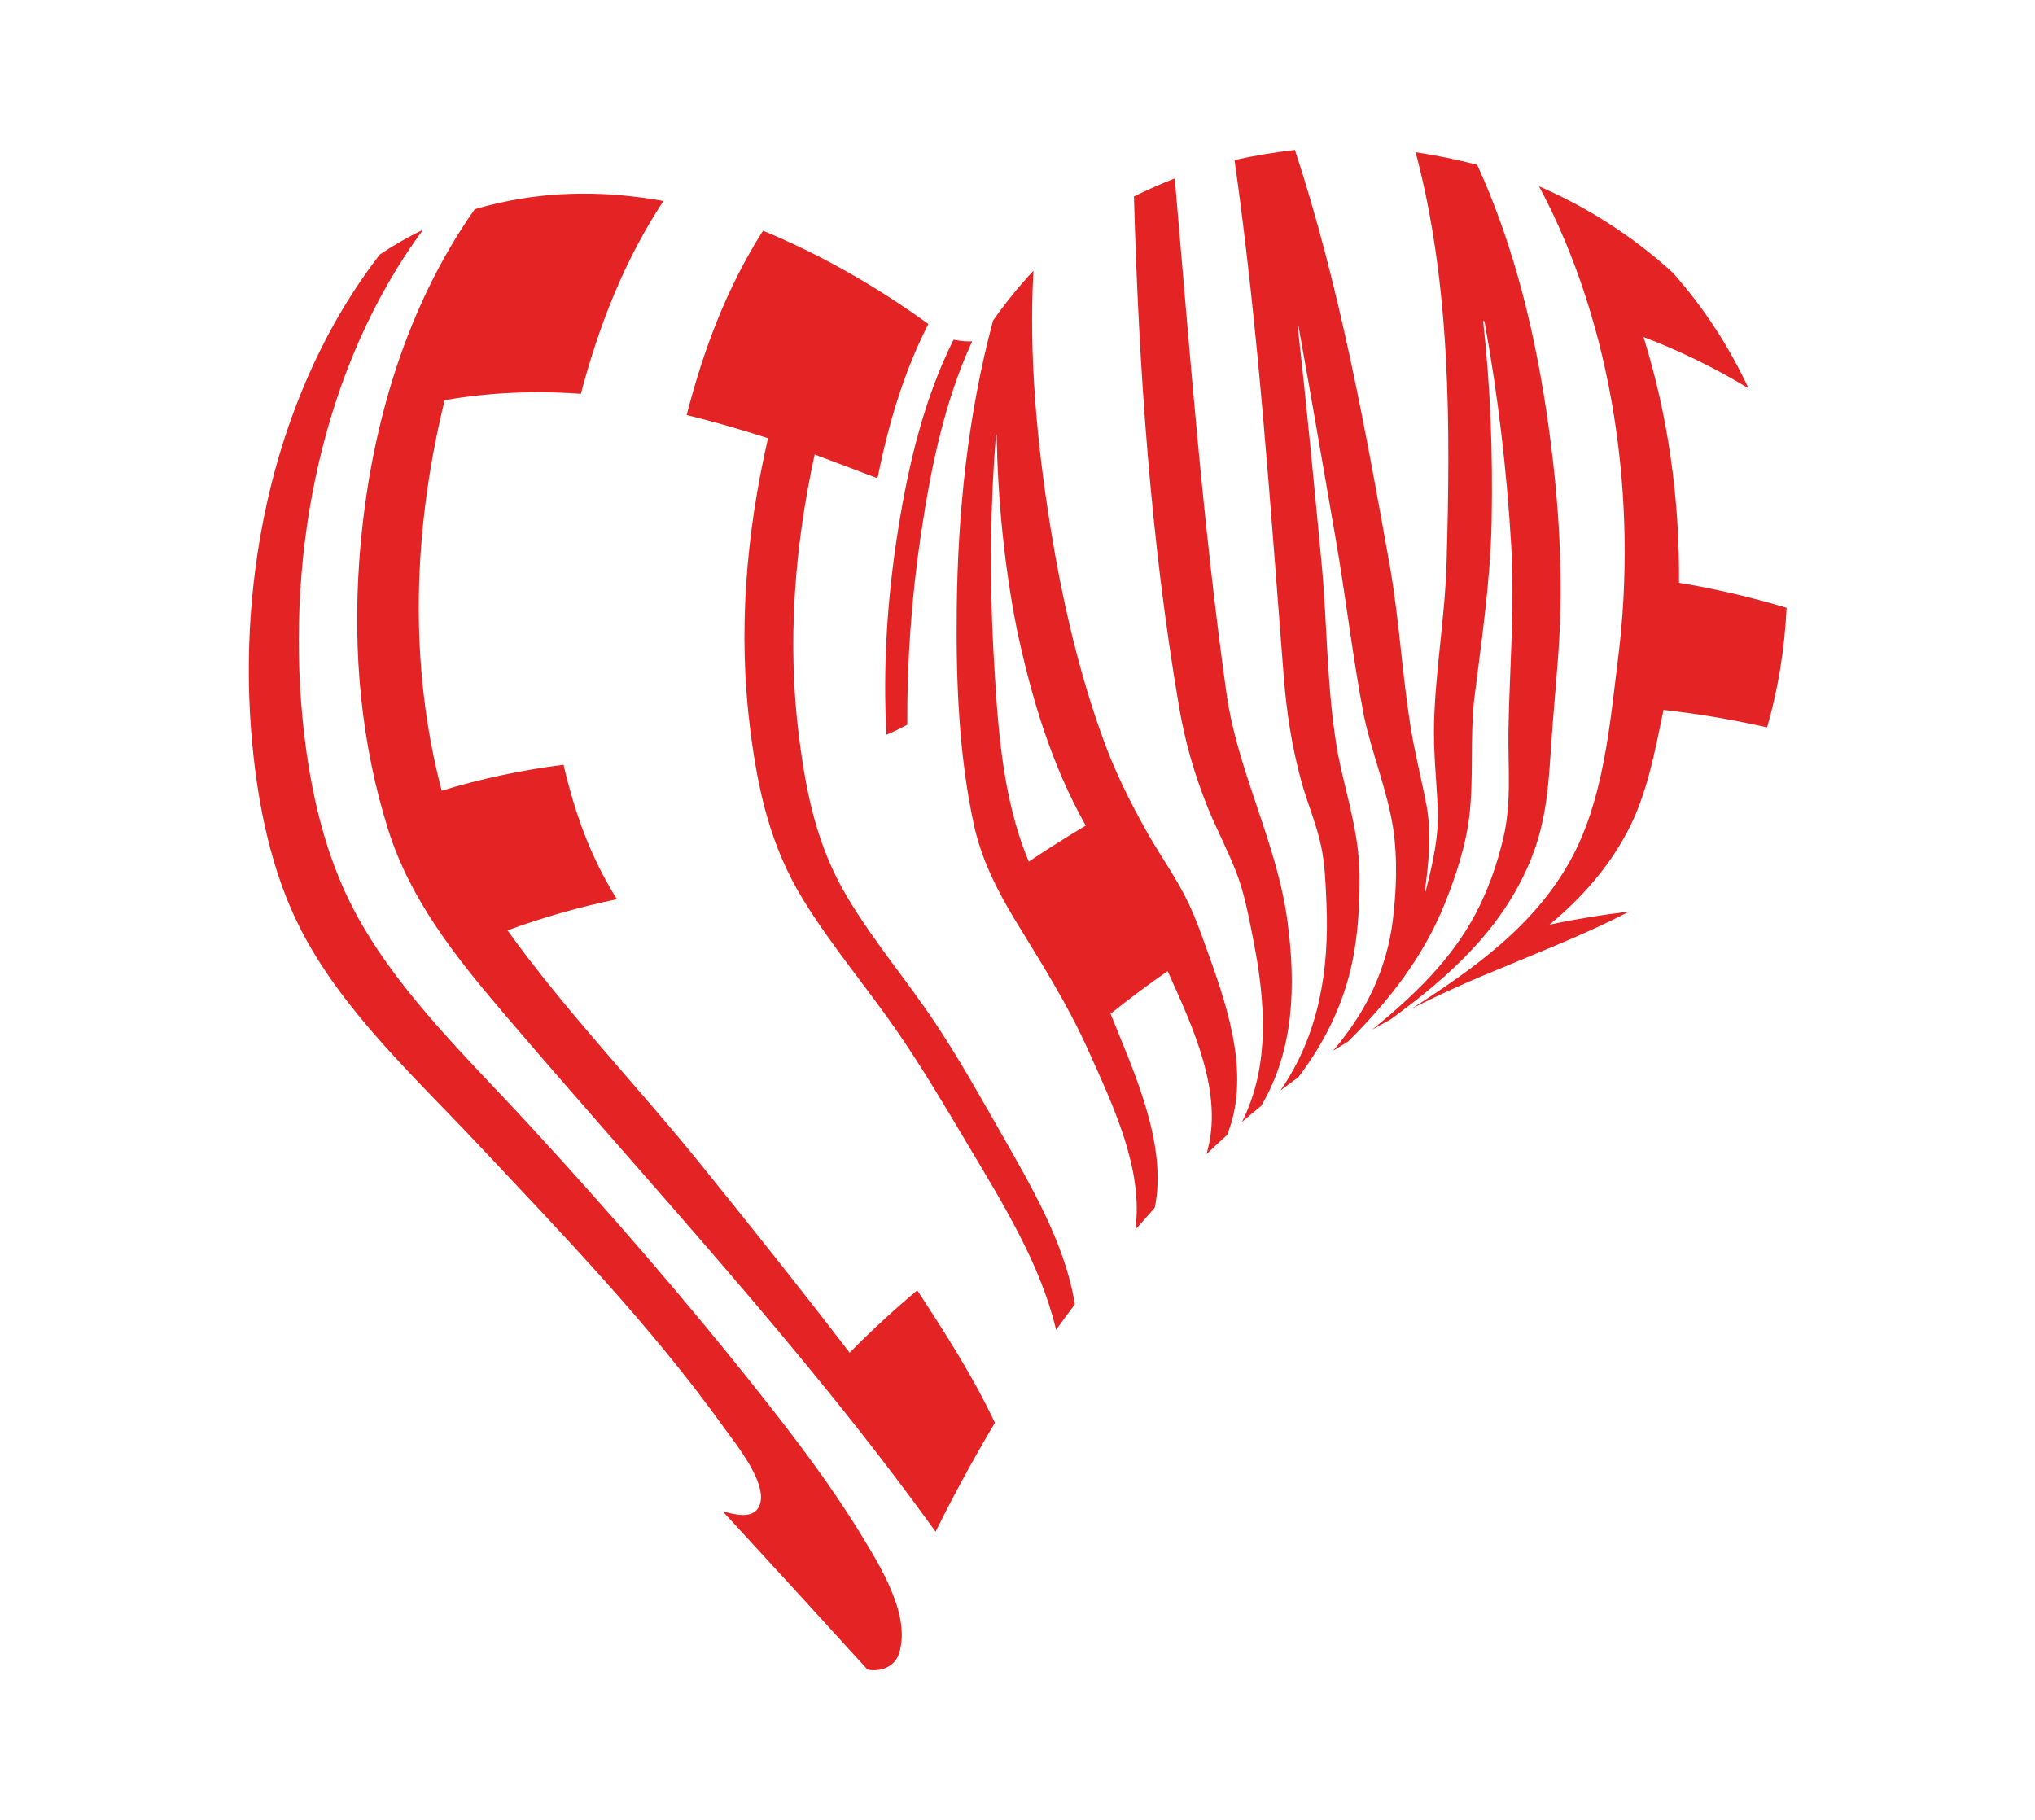 <?xml version="1.0" encoding="utf-8"?>
<!-- Generator: Adobe Illustrator 19.2.1, SVG Export Plug-In . SVG Version: 6.00 Build 0)  -->
<svg version="1.1" id="Calque_1" xmlns="http://www.w3.org/2000/svg" xmlns:xlink="http://www.w3.org/1999/xlink" x="0px" y="0px"
	 viewBox="0 0 2452 2193.3" style="enable-background:new 0 0 2452 2193.3;" xml:space="preserve">
<style type="text/css">
	.st0{fill:#E42325;}
</style>
<g>
	<path class="st0" d="M457.6,306.7c16.7-11.2,34.2-21.2,52.2-30C388.1,441.8,345,663.7,364.5,865.5c7.2,74.7,23.1,152.3,56.4,220.1
		c50,101.8,139.8,186.3,215.4,268.5c97.4,105.7,192,214.6,281.1,327.5c41.9,53,83.1,107.2,118.4,164.9
		c22.9,37.5,63.5,100.7,46.9,147.4c-5.4,15.1-22.9,21-37.5,17.8c-57.9-63.7-116-127.2-174.3-190.5c13.2,3.3,33.8,9.4,42.4-3.7
		c16.5-25.2-27.6-78.5-41.7-98.2c-87.5-122.1-193.9-232.2-296.5-341.3c-74.7-79.6-163.9-161.1-213.8-260.2
		c-34.4-68.2-50.3-146.6-57.4-222.1C284.8,692.5,331.5,470,457.6,306.7z"/>
	<path class="st0" d="M743.3,1083.5c-44.9,9.4-88.7,21.7-131.8,37.6c70.8,98.5,155.7,186.4,231.8,280.7
		c60.9,75.4,121.5,151.2,180.4,228.2c26-26.4,53.1-51.4,81.5-75.2c33.7,51.5,67.2,103.8,93.6,159.6c-25.5,42.8-49.4,86.6-71.5,131.3
		c-159.1-221.2-346.7-420.5-522.9-627.6c-56.6-66.6-110.2-134.3-136.8-218.7c-32.7-104.1-42.4-213.6-34.8-322.2
		c10.5-149.6,52.2-301.4,139.2-425.1c74.9-22.1,150.8-23.7,227.4-9.9c-47,71.2-77.8,150.1-99.5,232.3c-55.2-3.9-109.5-1.8-164.1,7.7
		c-37.7,153.3-44,317.1-3.6,470.6c48.1-14.7,96.9-24.9,146.8-31.3C693,980.6,710.8,1031.5,743.3,1083.5z"/>
	<path class="st0" d="M925.4,528.1c-32.4-10.5-64.9-19.9-98-28c20-78.3,48.4-153.7,92-222.1c70.8,29.4,137.1,67.5,199.2,112.4
		c-30,58.6-48.3,121.5-61.3,185.9c-25.2-9.5-50.4-19.2-75.7-28.6c-24.2,111-33.3,226.8-18.9,339.9c8.9,69.9,21.9,132.7,58.4,193.8
		c32.1,53.8,72.9,101.5,107.4,153.7c27.2,41.1,51.6,84.5,76,127.4c36.6,64.5,78.7,134.8,90.6,209.2c-7.7,10.2-15.2,20.4-22.6,30.8
		c-18.5-78.7-64-151.9-104.8-220.6c-27.7-46.6-55.4-93.7-86.1-138.3c-37-53.8-79.5-103.5-113.7-159.2
		c-39.5-64.4-54.5-130.9-63.9-205.1C889,762.4,899,642.6,925.4,528.1z"/>
	<path class="st0" d="M1171.4,411.2c-33.6,72.9-50,154-61.8,233c-11.3,75.8-16.8,152.5-16.4,229.1c-9.6,5.1-14.6,7.5-25.1,12.1
		c-4.5-82.5,1.1-166,14.1-247.5c12.4-78,31.2-157.5,66.7-228.5C1160.2,411.2,1164.8,411.7,1171.4,411.2z"/>
	<path class="st0" d="M1338.1,1221.5c27.6,69.1,69,156.8,53.3,233.8c-7.8,8.8-15.6,17.5-23.4,26.4c10.1-72.9-27.4-150.6-56.3-215.1
		c-24.9-55.8-56.2-104.8-87.9-156.8c-22.3-36.6-41.4-74.6-50.5-116.7c-18.1-83.6-21.5-174.3-20.5-259.5
		c1.3-116.6,13.4-234.7,43.8-347.4c14.9-21.2,30.9-41,48.6-60c-5.6,103.3,4.2,207.7,20.6,309.7c14,86.5,33.8,173.6,63.9,256.1
		c14.1,38.7,32.6,75.8,52.8,111.6c16.1,28.4,35.8,55.5,49.7,85.1c10,21.1,17.7,43.8,25.6,65.8c23.7,66.2,48.3,144.2,20.8,213.1
		c-8.4,7.6-16.7,15.3-24.9,23.1c22.1-73.4-17.6-155.2-46.8-220.5C1383.4,1186.4,1360.6,1203.6,1338.1,1221.5z M1308.2,994.8
		c-41.5-73.7-65.3-153.8-82.9-236.2c-15.4-77.5-22.9-156.1-24.5-235.1c-0.3,0.3-0.5,0.4-0.8,0.7c-6.8,85.4-7.6,171-3.2,256.5
		c4.9,85.8,9.1,177.4,42.8,257.5C1262.1,1023.2,1284.9,1008.7,1308.2,994.8z"/>
	<path class="st0" d="M1415.5,215c17.9,206.8,33.5,413.6,62.1,619.2c13.4,96.2,61.2,181,73.8,276.8c10,76,8.2,153.9-31.8,221.6
		c-7.8,6.3-15.5,12.8-23.1,19.3c34.8-69.1,27.7-148.2,13.2-221.6c-5.2-26.1-10.2-53.3-19.7-78.2c-10.4-27.3-24.4-53.1-35.3-80.3
		c-15.4-38.3-26.8-77.9-33.8-118.7c-34.8-203.4-48.8-410.3-54.6-616.4C1382.4,228.8,1398.7,221.6,1415.5,215z"/>
	<path class="st0" d="M1817.5,882.9c1.2-75.8,7.9-151.1,3.3-226.8c-5.4-90.3-15.9-180.2-32.2-269.2c-0.6-0.1-0.9-0.1-1.6-0.2
		c9,80.1,11.8,160.6,10.3,241.1c-1.4,72.9-12.2,143.6-21.1,215.7c-5,46.8-0.3,94.6-5.9,141c-4.3,35.2-16.3,71.7-29.5,104.4
		c-25.8,64.3-67.6,117.6-116.4,166.1c-7.2,4.4-10.9,6.6-18.2,11.2c39.4-46.2,64.7-97.5,72.1-158c4.3-35.2,5.7-73.8,0.5-109
		c-6.8-46.1-26-91.3-35.5-137.2c-13.6-70.9-21.7-142.7-34.1-213.8c-14.9-85.2-29.2-170.4-44.7-255.5c-0.4,0.1-0.6,0.1-1,0.2
		c10.8,93.7,19.5,187.6,28.5,281.4c7.6,78.7,6.2,158,20.4,236c9.8,48.3,25.1,93.4,25.7,143c0.4,30.9-1.2,62-6.2,92.5
		c-9.4,56.7-33,106.7-67.6,152.3c-8.6,6.2-12.9,9.4-21.5,16c46.3-67,58.9-144.7,55.5-224.8c-1-23.1-1.7-47.3-6.5-69.9
		c-5.6-26.6-16.7-52-23.9-78.2c-11.3-41.2-17.7-83.2-21.1-125.8c-16.3-207.4-30.1-416.5-59.3-622.6c24.1-5.3,48.2-9.3,72.8-12.1
		c53.9,164,84.8,335.5,115,505.1c10.6,62.3,14.2,125.6,24,188c5.1,32.4,13.2,63.9,19.4,96.1c6.5,34.2,2.7,70.3-2,104.6
		c0.4-0.1,0.6-0.1,1-0.2c8.3-32.3,16.3-67.2,14.7-100.6c-1.7-34.2-5.3-67.8-4.5-102.1c1.7-64.9,13.3-129,15.1-193.8
		c4.8-164,5.1-334.7-37.3-494.4c25.1,3.8,49.6,8.8,74.2,15.2c45.7,100,71.2,208,86.2,316.6c12.5,90.3,18,181,11.6,271.9
		c-2.8,39-6.6,77.9-9.1,116.9c-2.9,45.1-6.1,85.9-22.8,128.5c-33.6,85.2-98.4,143.5-170.9,196.3c-8.6,4.6-12.9,7-21.5,11.9
		c49-40,95.2-83.6,124.9-140.3c14.8-28.2,25.4-58.5,32.8-89.5C1821.4,968.4,1817.1,926.3,1817.5,882.9z"/>
	<path class="st0" d="M2129.2,876.5c-41.3-9.3-82.8-16.4-124.8-21.1c-10.4,50-19.7,102-43.9,147.4c-23.3,43.7-55.5,79.9-93.5,111.4
		c31.9-6.8,63.9-11.9,96.2-15.9c-48.6,25.4-99.7,45.3-150.2,66.5c-37.9,15.3-75.1,31.8-111.5,50.3c74.7-48.2,147.7-99.7,191.3-179.5
		c39.6-72.5,46.8-161.7,56.9-242.7c23.7-189-5.1-399.6-95.3-568.4c59.6,25.9,113.1,60.4,161.2,104.1c37.4,42.2,67.4,88.4,91.3,139.4
		c-40.4-24.6-82.4-45.1-126.6-61.9c30,96.1,43.5,195.6,42.8,296.2c43.9,7.2,86.9,17.3,129.6,30.1
		C2150.3,781.5,2142.8,829.2,2129.2,876.5z"/>
</g>
<g>
</g>
<g>
</g>
<g>
</g>
<g>
</g>
<g>
</g>
<g>
</g>
</svg>
